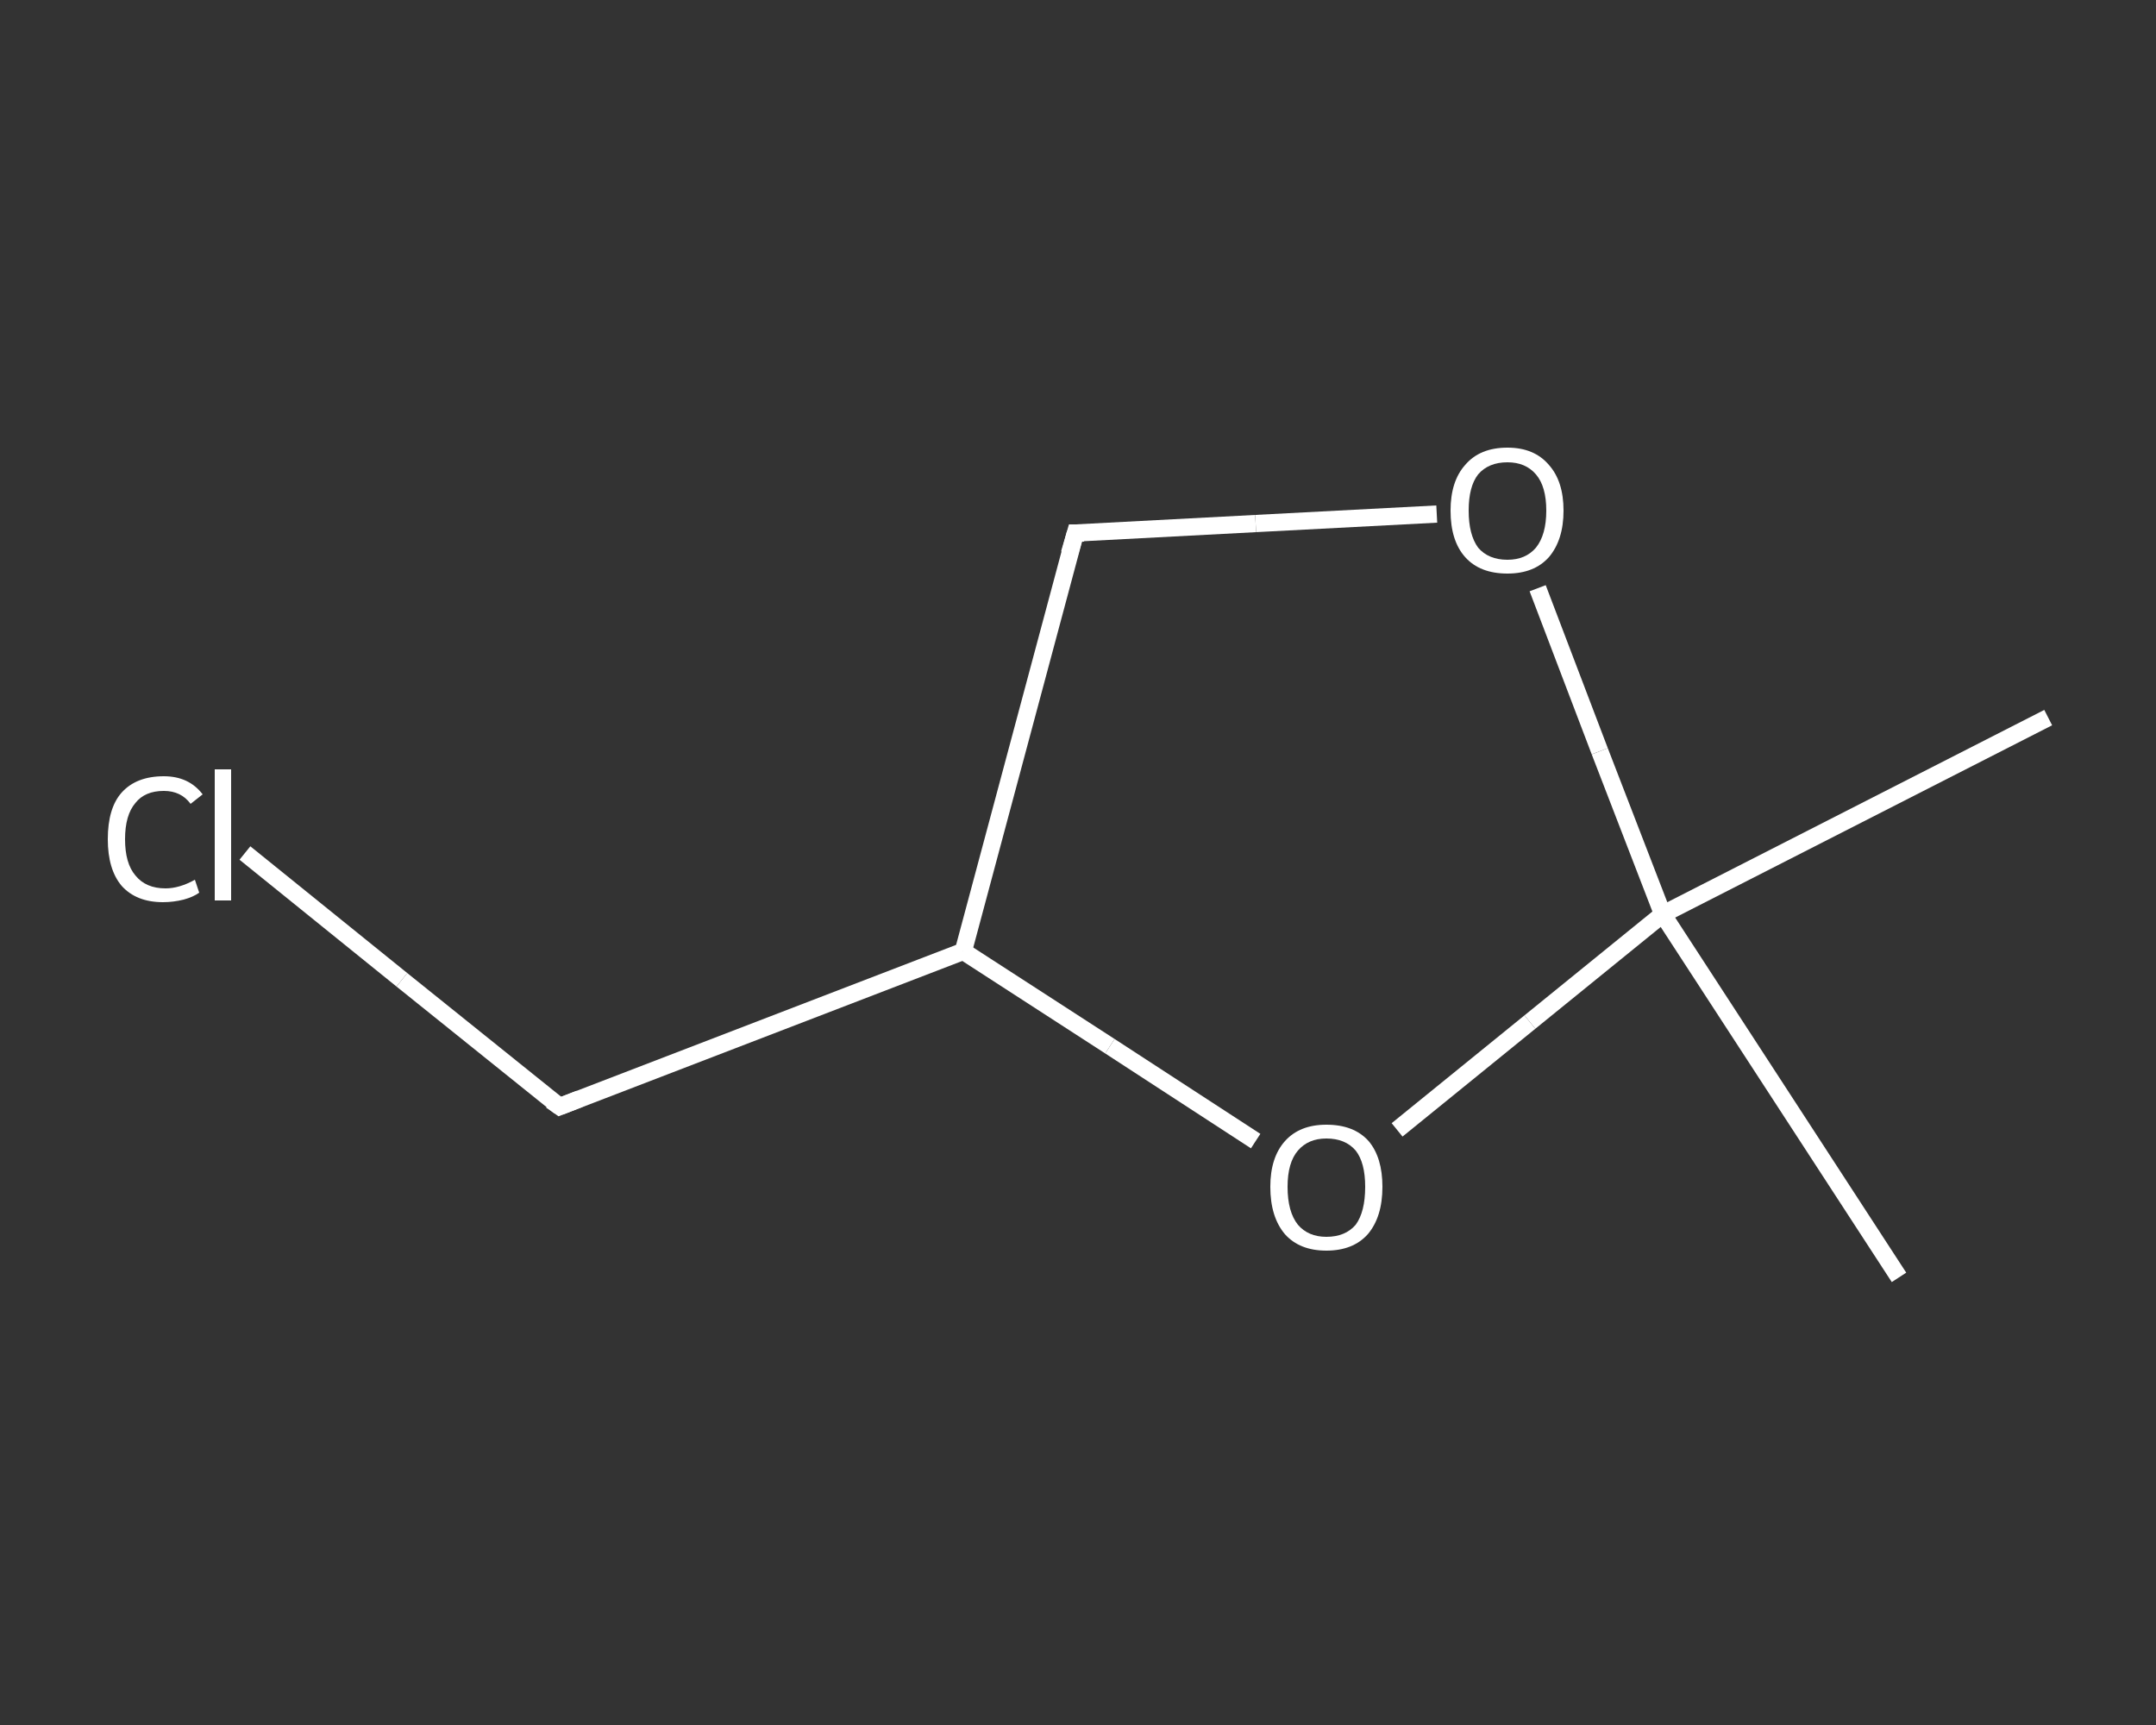 <?xml version='1.0' encoding='iso-8859-1'?>
<svg version='1.1' baseProfile='full'
              xmlns='http://www.w3.org/2000/svg'
                      xmlns:rdkit='http://www.rdkit.org/xml'
                      xmlns:xlink='http://www.w3.org/1999/xlink'
                  xml:space='preserve'
width='250px' height='200px' viewBox='0 0 250 200'>
<rect x="0" y="0" width="250" height="200" fill="#333333" stroke="none"/>
<!-- END OF HEADER -->
<rect style='opacity:1.0;fill:transparent;stroke:none' width='250.0' height='200.0' x='0.0' y='0.0'> </rect>
<path class='bond-0 atom-0 atom-1' d='M 237.5,83.2 L 192.8,106.0' style='fill:none;fill-rule:evenodd;stroke:#FFFFFF;stroke-width:2.0px;stroke-linecap:butt;stroke-linejoin:miter;stroke-opacity:1' />
<path class='bond-1 atom-1 atom-2' d='M 192.8,106.0 L 220.2,148.1' style='fill:none;fill-rule:evenodd;stroke:#FFFFFF;stroke-width:2.0px;stroke-linecap:butt;stroke-linejoin:miter;stroke-opacity:1' />
<path class='bond-2 atom-1 atom-3' d='M 192.8,106.0 L 185.5,87.1' style='fill:none;fill-rule:evenodd;stroke:#FFFFFF;stroke-width:2.0px;stroke-linecap:butt;stroke-linejoin:miter;stroke-opacity:1' />
<path class='bond-2 atom-1 atom-3' d='M 185.5,87.1 L 178.3,68.2' style='fill:none;fill-rule:evenodd;stroke:#FFFFFF;stroke-width:2.0px;stroke-linecap:butt;stroke-linejoin:miter;stroke-opacity:1' />
<path class='bond-3 atom-3 atom-4' d='M 166.6,59.6 L 145.6,60.7' style='fill:none;fill-rule:evenodd;stroke:#FFFFFF;stroke-width:2.0px;stroke-linecap:butt;stroke-linejoin:miter;stroke-opacity:1' />
<path class='bond-3 atom-3 atom-4' d='M 145.6,60.7 L 124.7,61.8' style='fill:none;fill-rule:evenodd;stroke:#FFFFFF;stroke-width:2.0px;stroke-linecap:butt;stroke-linejoin:miter;stroke-opacity:1' />
<path class='bond-4 atom-4 atom-5' d='M 124.7,61.8 L 111.7,110.3' style='fill:none;fill-rule:evenodd;stroke:#FFFFFF;stroke-width:2.0px;stroke-linecap:butt;stroke-linejoin:miter;stroke-opacity:1' />
<path class='bond-5 atom-5 atom-6' d='M 111.7,110.3 L 64.9,128.3' style='fill:none;fill-rule:evenodd;stroke:#FFFFFF;stroke-width:2.0px;stroke-linecap:butt;stroke-linejoin:miter;stroke-opacity:1' />
<path class='bond-6 atom-6 atom-7' d='M 64.9,128.3 L 46.6,113.6' style='fill:none;fill-rule:evenodd;stroke:#FFFFFF;stroke-width:2.0px;stroke-linecap:butt;stroke-linejoin:miter;stroke-opacity:1' />
<path class='bond-6 atom-6 atom-7' d='M 46.6,113.6 L 28.4,98.9' style='fill:none;fill-rule:evenodd;stroke:#FFFFFF;stroke-width:2.0px;stroke-linecap:butt;stroke-linejoin:miter;stroke-opacity:1' />
<path class='bond-7 atom-5 atom-8' d='M 111.7,110.3 L 128.7,121.3' style='fill:none;fill-rule:evenodd;stroke:#FFFFFF;stroke-width:2.0px;stroke-linecap:butt;stroke-linejoin:miter;stroke-opacity:1' />
<path class='bond-7 atom-5 atom-8' d='M 128.7,121.3 L 145.6,132.3' style='fill:none;fill-rule:evenodd;stroke:#FFFFFF;stroke-width:2.0px;stroke-linecap:butt;stroke-linejoin:miter;stroke-opacity:1' />
<path class='bond-8 atom-8 atom-1' d='M 162.0,131.0 L 177.4,118.5' style='fill:none;fill-rule:evenodd;stroke:#FFFFFF;stroke-width:2.0px;stroke-linecap:butt;stroke-linejoin:miter;stroke-opacity:1' />
<path class='bond-8 atom-8 atom-1' d='M 177.4,118.5 L 192.8,106.0' style='fill:none;fill-rule:evenodd;stroke:#FFFFFF;stroke-width:2.0px;stroke-linecap:butt;stroke-linejoin:miter;stroke-opacity:1' />
<path d='M 125.7,61.8 L 124.7,61.8 L 124.0,64.2' style='fill:none;stroke:#FFFFFF;stroke-width:2.0px;stroke-linecap:butt;stroke-linejoin:miter;stroke-opacity:1;' />
<path d='M 67.2,127.4 L 64.9,128.3 L 63.9,127.6' style='fill:none;stroke:#FFFFFF;stroke-width:2.0px;stroke-linecap:butt;stroke-linejoin:miter;stroke-opacity:1;' />
<path class='atom-3' d='M 168.2 59.2
Q 168.2 55.8, 169.9 53.9
Q 171.6 51.9, 174.8 51.9
Q 177.9 51.9, 179.6 53.9
Q 181.3 55.8, 181.3 59.2
Q 181.3 62.6, 179.6 64.6
Q 177.9 66.5, 174.8 66.5
Q 171.6 66.5, 169.9 64.6
Q 168.2 62.7, 168.2 59.2
M 174.8 64.9
Q 176.9 64.9, 178.1 63.5
Q 179.3 62.0, 179.3 59.2
Q 179.3 56.4, 178.1 55.0
Q 176.9 53.6, 174.8 53.6
Q 172.6 53.6, 171.4 55.0
Q 170.3 56.4, 170.3 59.2
Q 170.3 62.0, 171.4 63.5
Q 172.6 64.9, 174.8 64.9
' fill='#FFFFFF'/>
<path class='atom-7' d='M 12.5 97.3
Q 12.5 93.7, 14.1 91.9
Q 15.8 90.0, 19.0 90.0
Q 21.9 90.0, 23.5 92.1
L 22.1 93.2
Q 21.0 91.7, 19.0 91.7
Q 16.8 91.7, 15.7 93.1
Q 14.5 94.5, 14.5 97.3
Q 14.5 100.1, 15.7 101.5
Q 16.9 103.0, 19.2 103.0
Q 20.8 103.0, 22.6 102.0
L 23.1 103.5
Q 22.4 104.0, 21.3 104.3
Q 20.1 104.6, 18.9 104.6
Q 15.8 104.6, 14.1 102.7
Q 12.5 100.8, 12.5 97.3
' fill='#FFFFFF'/>
<path class='atom-7' d='M 24.9 89.2
L 26.8 89.2
L 26.8 104.4
L 24.9 104.4
L 24.9 89.2
' fill='#FFFFFF'/>
<path class='atom-8' d='M 147.3 137.6
Q 147.3 134.2, 149.0 132.3
Q 150.7 130.4, 153.8 130.4
Q 157.0 130.4, 158.7 132.3
Q 160.3 134.2, 160.3 137.6
Q 160.3 141.1, 158.6 143.1
Q 156.9 145.0, 153.8 145.0
Q 150.7 145.0, 149.0 143.1
Q 147.3 141.1, 147.3 137.6
M 153.8 143.4
Q 156.0 143.4, 157.2 142.0
Q 158.3 140.5, 158.3 137.6
Q 158.3 134.8, 157.2 133.4
Q 156.0 132.0, 153.8 132.0
Q 151.7 132.0, 150.5 133.4
Q 149.3 134.8, 149.3 137.6
Q 149.3 140.5, 150.5 142.0
Q 151.7 143.4, 153.8 143.4
' fill='#FFFFFF'/>
</svg>
